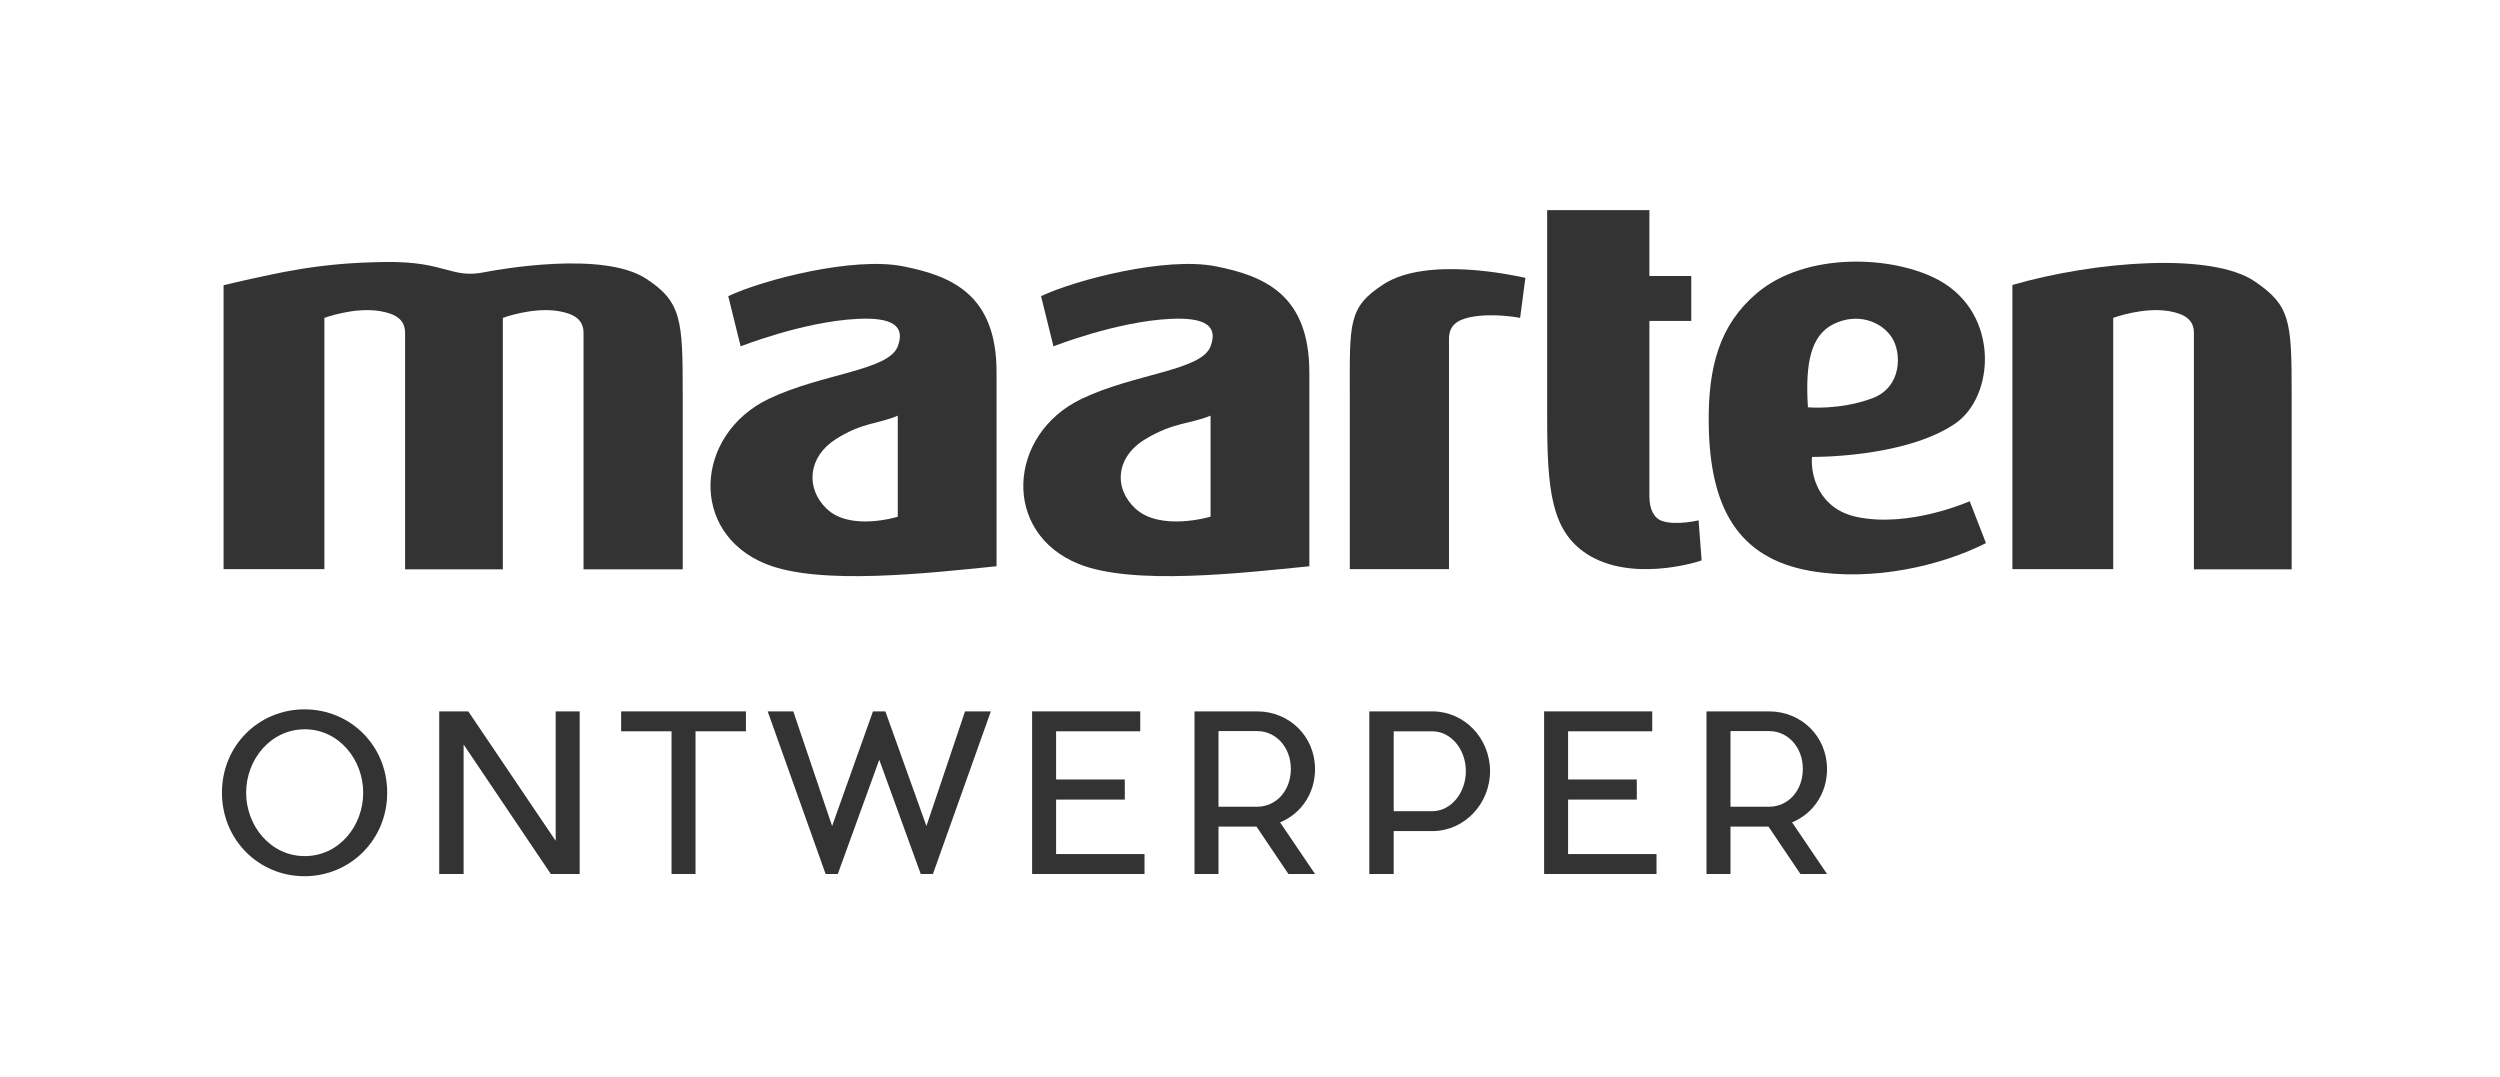 <?xml version="1.0" encoding="utf-8"?>
<!-- Generator: Adobe Illustrator 13.0.0, SVG Export Plug-In . SVG Version: 6.00 Build 14948)  -->
<svg version="1.2" baseProfile="tiny" id="Layer_1" xmlns="http://www.w3.org/2000/svg" xmlns:xlink="http://www.w3.org/1999/xlink"
	 x="0px" y="0px" width="123px" height="53px" viewBox="0 0 123 53" xml:space="preserve">
<rect fill="#FFFFFF" width="123" height="53"/>
<g>
	<path fill="#333333" d="M19.05,39c0,2.32-1.82,4.11-4.07,4.11c-2.24,0-4.06-1.78-4.06-4.11c0-2.33,1.82-4.1,4.06-4.1
		C17.23,34.9,19.05,36.67,19.05,39z M12.11,39c0,1.63,1.2,3.12,2.88,3.12c1.7,0,2.88-1.49,2.88-3.12c0-1.62-1.19-3.12-2.88-3.12
		C13.3,35.89,12.11,37.38,12.11,39z"/>
	<path fill="#333333" d="M28.53,43H27.1l-4.29-6.37V43h-1.2v-8h1.43l4.3,6.37V35h1.18V43z"/>
	<path fill="#333333" d="M36.7,35.98h-2.48V43h-1.18v-7.02h-2.48V35h6.14V35.98z"/>
	<path fill="#333333" d="M40.62,43l-2.85-8h1.26l1.91,5.64L42.95,35h0.61l2.02,5.64L47.48,35h1.27l-2.85,8H45.3l-2.04-5.62L41.22,43
		H40.62z"/>
	<path fill="#333333" d="M56.31,42.02V43h-5.53v-8h5.32v0.98h-4.14v2.37h3.38v0.99h-3.38v2.68H56.31z"/>
	<path fill="#333333" d="M62.98,40.46L64.7,43h-1.31l-1.57-2.33h-1.87V43h-1.18v-2.33v-0.98v-3.71V35h1.18h1.92
		c1.57,0.01,2.83,1.23,2.83,2.84C64.7,39.05,64,40.04,62.98,40.46z M59.95,39.69h1.91c0.91,0,1.65-0.77,1.65-1.86
		c0-1.08-0.75-1.86-1.65-1.86h-1.91V39.69z"/>
	<path fill="#333333" d="M70.49,40.89h-1.92V43h-1.2v-8h3.12c1.56,0.01,2.82,1.32,2.82,2.94S72.04,40.88,70.49,40.89z M72.12,37.94
		c0-1.08-0.74-1.96-1.65-1.96h-1.9v3.93h1.9C71.38,39.91,72.12,39.02,72.12,37.94z"/>
	<path fill="#333333" d="M81.5,42.02V43h-5.53v-8h5.32v0.98h-4.14v2.37h3.38v0.99h-3.38v2.68H81.5z"/>
	<path fill="#333333" d="M88.17,40.46L89.89,43h-1.31l-1.57-2.33h-1.87V43h-1.18v-2.33v-0.98v-3.71V35h1.18h1.92
		c1.57,0.01,2.83,1.23,2.83,2.84C89.89,39.05,89.19,40.04,88.17,40.46z M85.14,39.69h1.91c0.91,0,1.65-0.77,1.65-1.86
		c0-1.08-0.75-1.86-1.65-1.86h-1.91V39.69z"/>
</g>
<g>
	<path fill="#333333" d="M24.74,28V15.64c0,0,1.47-0.55,2.76-0.33c0.79,0.14,1.21,0.44,1.21,1.07c0,0.96,0,11.63,0,11.63h4.88
		c0,0,0-6.13,0-8.68c0-3.57-0.05-4.49-1.82-5.63c-2.13-1.37-7.25-0.44-7.92-0.31c-1.67,0.34-1.9-0.54-4.88-0.5
		c-3.24,0.04-5.11,0.48-7.97,1.14V28h4.96V15.64c0,0,1.47-0.55,2.76-0.33c0.79,0.14,1.21,0.44,1.21,1.07c0,0.96,0,11.63,0,11.63
		H24.74z"/>
	<path fill="#333333" d="M74.79,15.64c0,0-1.29-0.26-2.43-0.04c-0.7,0.14-1.07,0.44-1.07,1.07c0,0.96,0,11.33,0,11.33h-4.88
		c0,0,0-5.99,0-8.54c0-3.57-0.1-4.34,1.67-5.48c2.13-1.37,6.38-0.44,6.97-0.31L74.79,15.64z"/>
	<g>
		<path fill="#333333" d="M44.42,13.1c-2.45-0.48-6.87,0.66-8.59,1.47l0.61,2.47c0,0,3.09-1.22,5.73-1.35
			c1.73-0.09,2.38,0.34,2,1.35c-0.45,1.2-3.72,1.33-6.34,2.58c-3.66,1.75-3.95,6.6-0.14,8.13c2.66,1.07,8.03,0.44,11.34,0.11
			c0,0,0-7.1,0-9.53C49.04,14.53,46.87,13.58,44.42,13.1z M44.18,25.42c0,0-2.35,0.74-3.52-0.4c-1.03-1-0.92-2.54,0.47-3.42
			c1.31-0.83,2.1-0.74,3.04-1.15V25.42z"/>
	</g>
	<g>
		<path fill="#333333" d="M59.8,13.1c-2.45-0.48-6.86,0.66-8.58,1.47l0.61,2.47c0,0,3.09-1.22,5.73-1.35c1.73-0.09,2.38,0.34,2,1.35
			c-0.45,1.2-3.72,1.33-6.34,2.58c-3.66,1.75-3.95,6.6-0.14,8.13c2.66,1.07,8.03,0.44,11.34,0.11c0,0,0-7.1,0-9.53
			C64.42,14.53,62.25,13.58,59.8,13.1z M59.56,25.42c0,0-2.47,0.74-3.7-0.4c-1.08-1-0.97-2.54,0.5-3.42
			c1.38-0.83,2.21-0.74,3.2-1.15V25.42z"/>
	</g>
	<path fill="#333333" d="M83.57,25.6c0,0-1.08,0.26-1.77,0.04c-0.42-0.13-0.65-0.58-0.65-1.21v-8.64h2.06v-2.21h-2.06
		c0-1.88,0-3.24,0-3.24h-5.03c0,0,0,7.6,0,10.16c0,3.61,0.2,5.62,1.96,6.76c2.13,1.37,5.28,0.45,5.64,0.31L83.57,25.6z"/>
	<path fill="#333333" d="M96.91,24.66c0,0-2.98,1.33-5.57,0.77c-1.83-0.39-2.27-2.02-2.19-2.95c0,0,4.53,0.06,7.03-1.63
		c1.97-1.33,2.21-5.4-0.76-7.05c-2.24-1.24-6.57-1.43-8.99,0.63c-1.83,1.55-2.4,3.63-2.36,6.43c0.05,4.05,1.39,6.6,5.01,7.23
		c3.06,0.53,6.42-0.25,8.63-1.37L96.91,24.66z M88.95,20.04c-0.14-2.2,0.15-3.55,1.27-4.1c1.17-0.57,2.33-0.13,2.85,0.65
		c0.5,0.75,0.52,2.45-0.94,3C90.53,20.19,88.95,20.04,88.95,20.04z"/>
	<path fill="#333333" d="M99.01,14.02V28h4.96V15.64c0,0,1.47-0.55,2.76-0.33c0.79,0.14,1.21,0.44,1.21,1.07c0,0.96,0,11.63,0,11.63
		h4.81c0,0,0-6.13,0-8.68c0-3.57-0.08-4.3-1.81-5.48C108.83,12.4,103.09,12.84,99.01,14.02z"/>
</g>
</svg>
